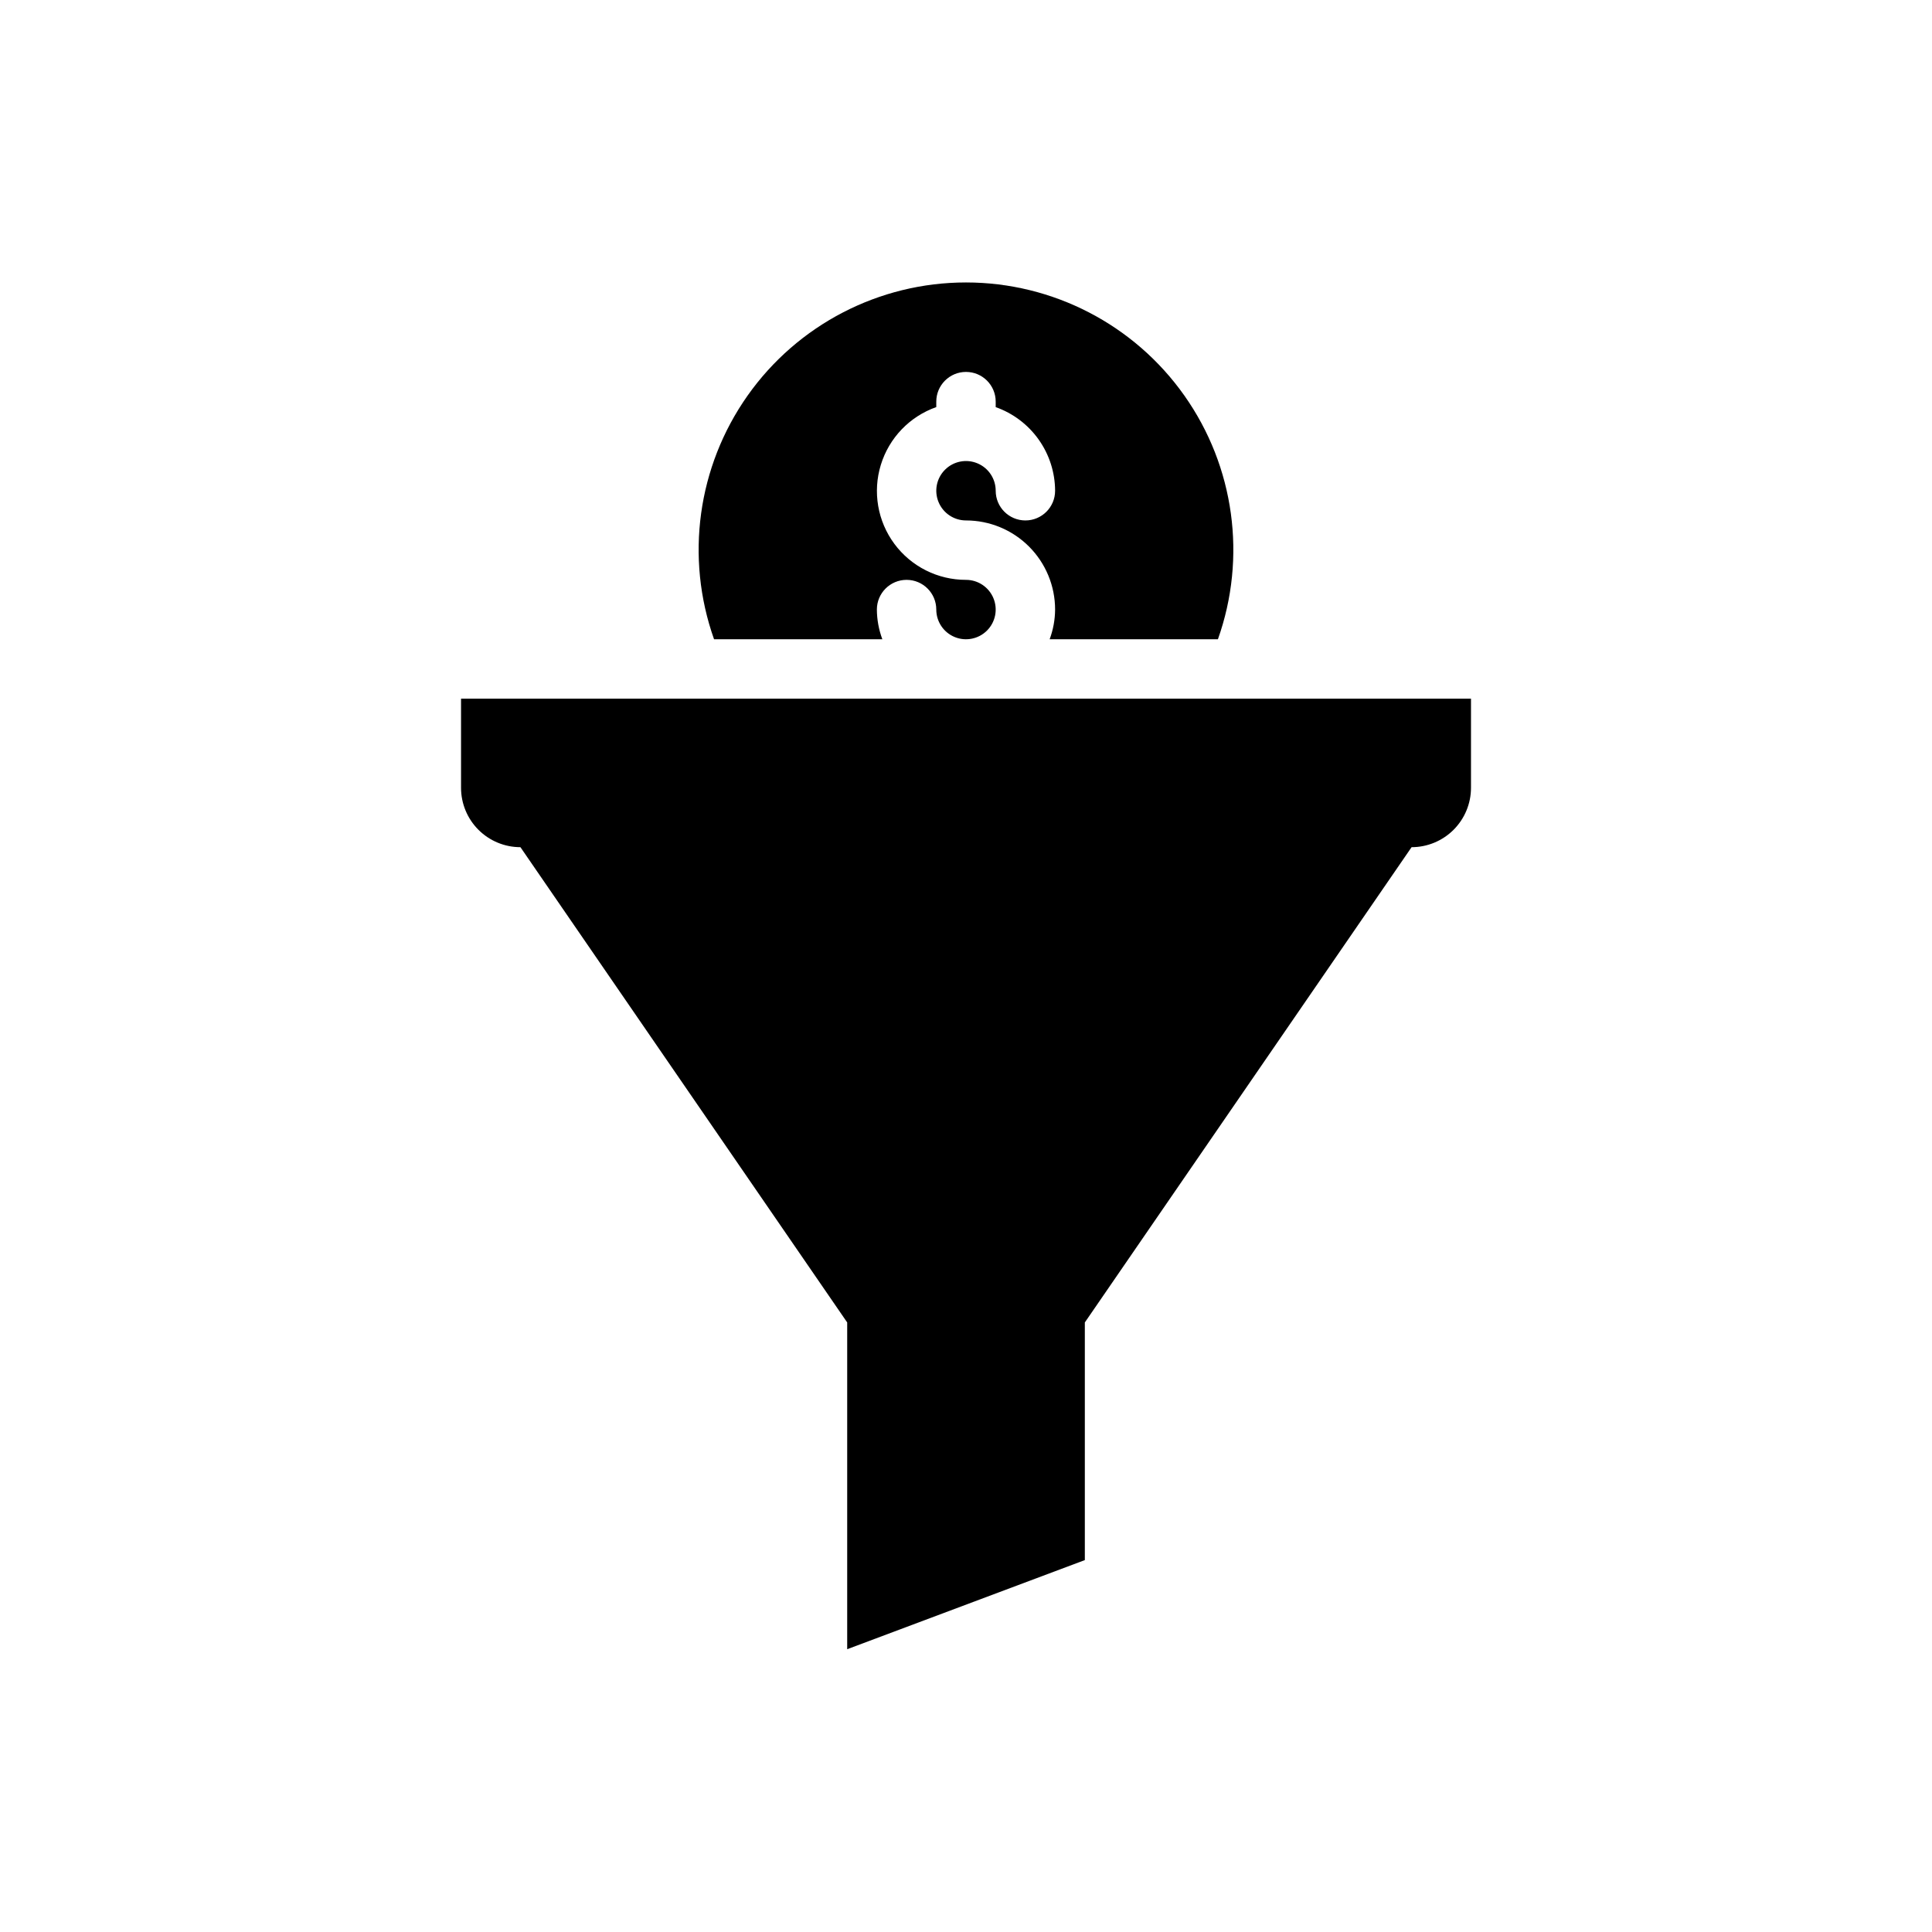 <?xml version="1.0" encoding="UTF-8"?>
<!-- Uploaded to: ICON Repo, www.iconrepo.com, Generator: ICON Repo Mixer Tools -->
<svg fill="#000000" width="800px" height="800px" version="1.1" viewBox="144 144 512 512" xmlns="http://www.w3.org/2000/svg">
 <g>
  <path d="m266.18 329.15v23.617c0 4.176 1.656 8.18 4.609 11.133 2.953 2.953 6.957 4.613 11.133 4.613l86.594 125.95v86.594l62.977-23.617v-62.977l86.59-125.95c4.176 0 8.18-1.66 11.133-4.613 2.953-2.953 4.613-6.957 4.613-11.133v-23.617z"/>
  <path d="m377.83 313.41c-0.941-2.519-1.434-5.184-1.449-7.871 0-4.348 3.523-7.871 7.871-7.871s7.871 3.523 7.871 7.871c0 3.184 1.918 6.055 4.859 7.273s6.328 0.543 8.582-1.707c2.25-2.254 2.922-5.637 1.703-8.578-1.215-2.941-4.086-4.859-7.269-4.859-7.481 0.012-14.523-3.527-18.977-9.535-4.453-6.008-5.789-13.777-3.598-20.926 2.191-7.152 7.644-12.84 14.699-15.324v-1.449c0-4.348 3.527-7.871 7.875-7.871s7.871 3.523 7.871 7.871v1.457c4.586 1.621 8.562 4.621 11.379 8.586 2.82 3.969 4.344 8.707 4.363 13.574 0 4.348-3.523 7.871-7.871 7.871-4.348 0-7.871-3.523-7.871-7.871 0-3.184-1.918-6.055-4.859-7.273-2.941-1.219-6.328-0.547-8.578 1.707-2.254 2.25-2.926 5.637-1.707 8.578s4.09 4.859 7.273 4.859c6.262 0 12.27 2.488 16.699 6.918 4.426 4.43 6.914 10.434 6.914 16.699-0.016 2.688-0.508 5.352-1.445 7.871h44.594c7.703-21.691 4.391-45.77-8.887-64.574-13.277-18.805-34.859-29.984-57.875-29.984-23.02 0-44.602 11.18-57.879 29.984-13.273 18.805-16.59 42.883-8.887 64.574z"/>
 </g>
</svg>